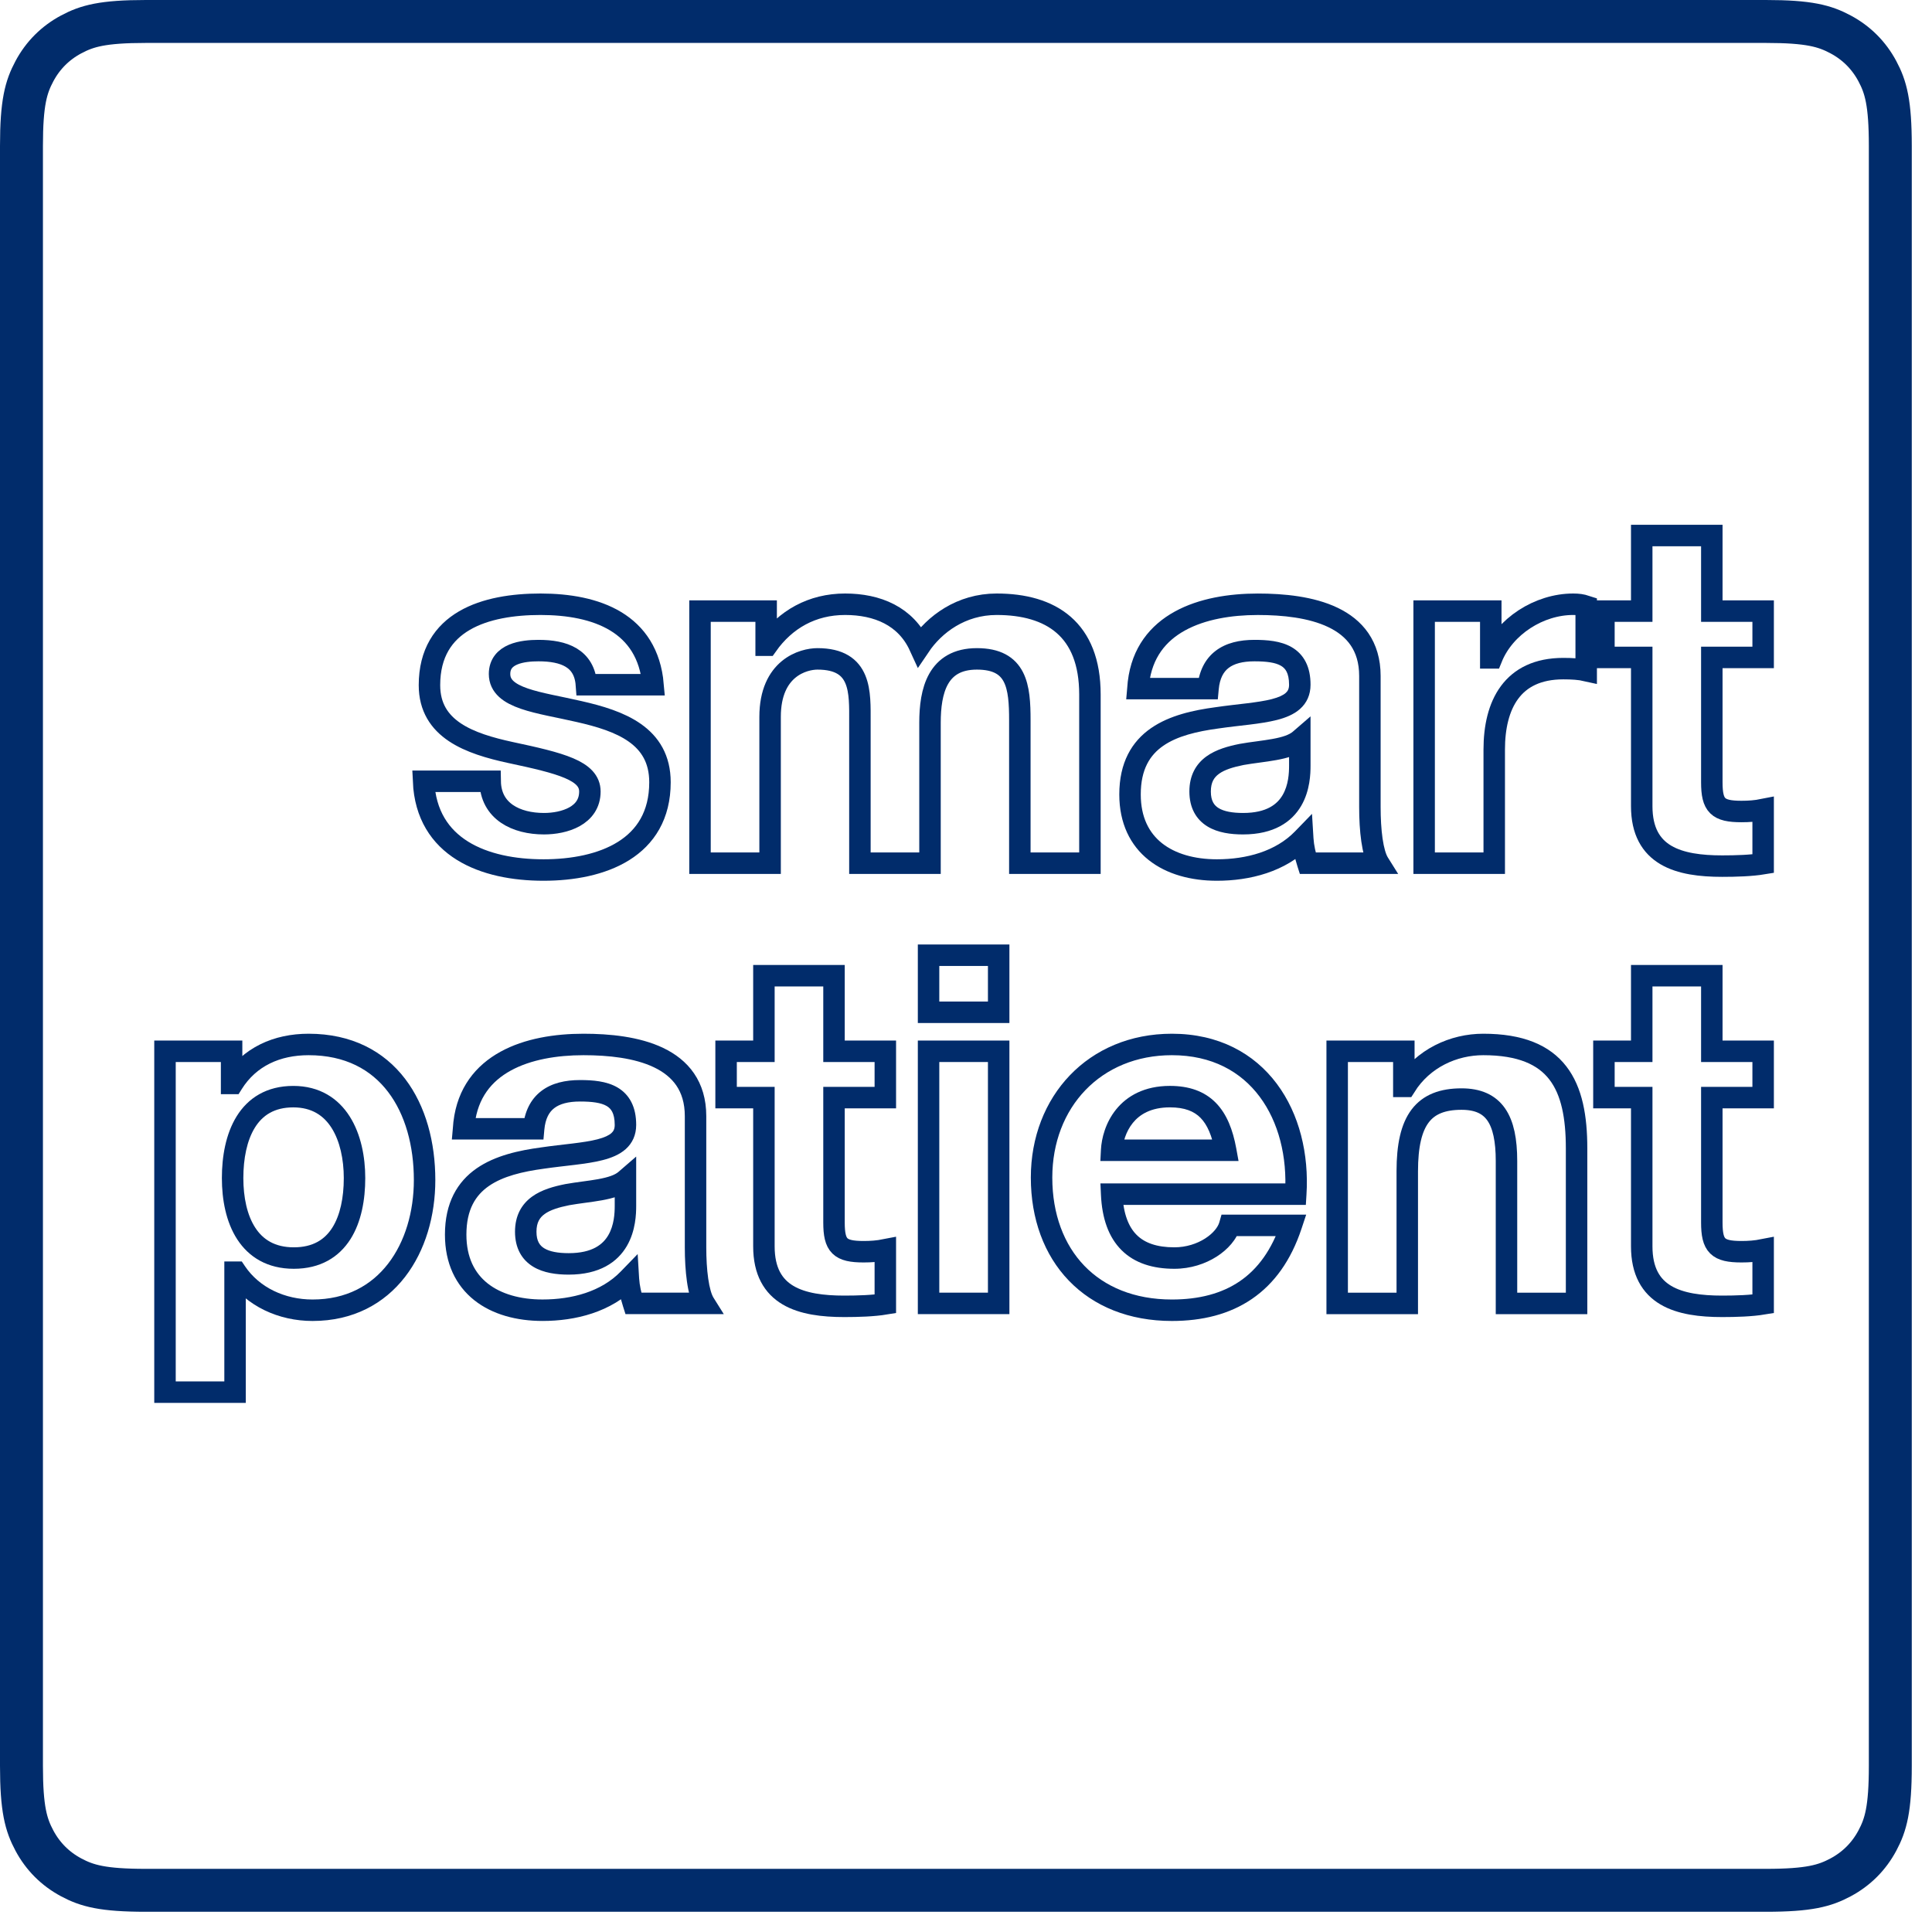 <?xml version="1.0" encoding="utf-8"?>
<svg xmlns="http://www.w3.org/2000/svg" fill="none" height="100%" overflow="visible" preserveAspectRatio="none" style="display: block;" viewBox="0 0 90 90" width="100%">
<g id="smartpatient square logo">
<g id="Group 4">
<path clip-rule="evenodd" d="M6.798 1H82.26C84.276 1 85.007 1.21 85.744 1.604C86.481 1.998 87.06 2.577 87.454 3.314C87.848 4.051 88.058 4.782 88.058 6.798V82.26C88.058 84.276 87.848 85.007 87.454 85.744C87.06 86.481 86.481 87.06 85.744 87.454C85.007 87.848 84.276 88.058 82.26 88.058H6.798C4.782 88.058 4.051 87.848 3.314 87.454C2.577 87.06 1.998 86.481 1.604 85.744C1.21 85.007 1 84.276 1 82.26V6.798C1 4.782 1.21 4.051 1.604 3.314C1.998 2.577 2.577 1.998 3.314 1.604C4.051 1.21 4.782 1 6.798 1Z" fill-rule="evenodd" id="Rectangle" stroke="#012C6B" stroke-linecap="square" stroke-width="2"/>
<g id="logo_smartpatient">
<path d="M22.834 36.395C22.857 37.803 24.053 38.371 25.341 38.371C26.283 38.371 27.479 38.008 27.479 36.872C27.479 35.895 26.122 35.554 23.777 35.054C21.892 34.645 20.006 33.987 20.006 31.919C20.006 28.921 22.627 28.148 25.179 28.148C27.777 28.148 30.169 29.012 30.422 31.897H27.317C27.225 30.648 26.26 30.307 25.087 30.307C24.352 30.307 23.271 30.443 23.271 31.397C23.271 32.556 25.11 32.715 26.973 33.146C28.881 33.578 30.744 34.259 30.744 36.44C30.744 39.53 28.031 40.529 25.318 40.529C22.558 40.529 19.869 39.507 19.731 36.395H22.834Z" id="Shape" stroke="#012C6B"/>
<path d="M32.609 28.467H35.69V30.057H35.736C36.587 28.853 37.829 28.148 39.369 28.148C40.864 28.148 42.197 28.694 42.841 30.102C43.53 29.08 44.772 28.148 46.427 28.148C48.956 28.148 50.773 29.307 50.773 32.351V40.211H47.508V33.555C47.508 31.988 47.37 30.693 45.507 30.693C43.668 30.693 43.323 32.193 43.323 33.669V40.211H40.058V33.623C40.058 32.26 40.15 30.693 38.081 30.693C37.437 30.693 35.874 31.102 35.874 33.396V40.211H32.609V28.467H32.609Z" id="Shape_2" stroke="#012C6B"/>
<path d="M58.596 28.149L58.596 27.649H58.596V28.149ZM63.815 37.599L63.315 37.599L63.315 37.599L63.815 37.599ZM64.229 40.211V40.711H65.132L64.653 39.946L64.229 40.211ZM60.918 40.211L60.441 40.362L60.552 40.711H60.918V40.211ZM60.688 39.075L61.187 39.045L61.118 37.913L60.329 38.727L60.688 39.075ZM56.688 40.529L56.688 41.029L56.688 41.029L56.688 40.529ZM52.641 37.008L52.141 37.008L52.141 37.008L52.641 37.008ZM56.688 33.441L56.755 33.936L56.761 33.935L56.688 33.441ZM60.55 31.897L61.05 31.897V31.897H60.55ZM58.435 30.307L58.435 29.807L58.435 29.807L58.435 30.307ZM56.274 32.078V32.578H56.73L56.772 32.123L56.274 32.078ZM53.009 32.078L52.511 32.034L52.463 32.578H53.009V32.078ZM53.033 31.802L52.537 31.744L52.536 31.751L52.535 31.758L53.033 31.802ZM60.55 34.464H61.05V33.371L60.223 34.086L60.55 34.464ZM57.837 35.145L57.749 34.653L57.738 34.655L57.837 35.145ZM55.906 36.871L55.406 36.871V36.871H55.906ZM57.906 38.371L57.905 38.871H57.906V38.371ZM60.55 35.668L61.05 35.668V35.668H60.55ZM58.596 28.149L58.596 28.649C59.76 28.649 60.972 28.78 61.877 29.213C62.322 29.426 62.676 29.704 62.919 30.06C63.16 30.413 63.315 30.873 63.315 31.488H63.815H64.315C64.315 30.696 64.112 30.034 63.745 29.496C63.38 28.962 62.873 28.581 62.309 28.311C61.197 27.779 59.8 27.649 58.596 27.649L58.596 28.149ZM63.815 31.488H63.315V37.599H63.815H64.315V31.488H63.815ZM63.815 37.599L63.315 37.599C63.315 38.148 63.344 38.707 63.415 39.198C63.483 39.67 63.597 40.145 63.805 40.477L64.229 40.211L64.653 39.946C64.561 39.801 64.469 39.503 64.404 39.055C64.343 38.626 64.315 38.117 64.315 37.599L63.815 37.599ZM64.229 40.211V39.711H60.918V40.211V40.711H64.229V40.211ZM60.918 40.211L61.395 40.061C61.287 39.718 61.207 39.375 61.187 39.045L60.688 39.075L60.189 39.106C60.215 39.548 60.32 39.978 60.441 40.362L60.918 40.211ZM60.688 39.075L60.329 38.727C59.424 39.661 58.063 40.029 56.688 40.029L56.688 40.529L56.688 41.029C58.209 41.029 59.882 40.625 61.047 39.423L60.688 39.075ZM56.688 40.529V40.029C55.636 40.029 54.746 39.768 54.13 39.28C53.531 38.804 53.141 38.074 53.141 37.008L52.641 37.008L52.141 37.008C52.141 38.35 52.648 39.38 53.509 40.063C54.353 40.733 55.487 41.029 56.688 41.029V40.529ZM52.641 37.008H53.141C53.141 35.832 53.575 35.167 54.19 34.741C54.845 34.288 55.754 34.071 56.755 33.936L56.688 33.441L56.621 32.945C55.597 33.083 54.483 33.322 53.621 33.919C52.718 34.544 52.141 35.526 52.141 37.008H52.641ZM56.688 33.441L56.761 33.935C57.253 33.863 57.728 33.814 58.196 33.757C58.652 33.701 59.101 33.637 59.494 33.536C59.88 33.437 60.267 33.287 60.56 33.026C60.877 32.744 61.05 32.363 61.05 31.897L60.55 31.897L60.05 31.897C60.05 32.089 59.99 32.194 59.895 32.279C59.777 32.384 59.573 32.483 59.244 32.568C58.921 32.651 58.529 32.708 58.074 32.764C57.63 32.818 57.123 32.871 56.615 32.946L56.688 33.441ZM60.55 31.897H61.05C61.05 31.494 60.98 31.139 60.827 30.838C60.672 30.531 60.444 30.307 60.175 30.15C59.664 29.852 59.013 29.807 58.435 29.807V30.307V30.807C59.006 30.807 59.413 30.863 59.672 31.014C59.788 31.082 59.874 31.169 59.935 31.29C59.999 31.416 60.05 31.607 60.05 31.897H60.55ZM58.435 30.307L58.435 29.807C57.757 29.807 57.12 29.942 56.628 30.319C56.12 30.707 55.843 31.294 55.776 32.033L56.274 32.078L56.772 32.123C56.82 31.591 57.002 31.292 57.236 31.113C57.485 30.922 57.872 30.807 58.435 30.807L58.435 30.307ZM56.274 32.078V31.578H53.009V32.078V32.578H56.274V32.078ZM53.009 32.078L53.507 32.122L53.532 31.846L53.033 31.802L52.535 31.758L52.511 32.034L53.009 32.078ZM53.033 31.802L53.53 31.86C53.674 30.637 54.31 29.857 55.21 29.364C56.134 28.857 57.348 28.649 58.596 28.649V28.149V27.649C57.26 27.649 55.858 27.867 54.729 28.487C53.576 29.12 52.723 30.166 52.537 31.744L53.033 31.802ZM60.55 34.464L60.223 34.086C60.058 34.228 59.754 34.337 59.276 34.423C59.048 34.465 58.804 34.498 58.543 34.534C58.286 34.568 58.014 34.605 57.749 34.653L57.837 35.145L57.925 35.637C58.166 35.594 58.417 35.56 58.677 35.525C58.934 35.49 59.201 35.454 59.456 35.407C59.943 35.319 60.49 35.177 60.877 34.842L60.55 34.464ZM57.837 35.145L57.738 34.655C57.225 34.758 56.649 34.911 56.199 35.237C55.711 35.591 55.406 36.122 55.406 36.871L55.906 36.871L56.406 36.871C56.406 36.439 56.56 36.21 56.786 36.047C57.048 35.856 57.438 35.736 57.936 35.635L57.837 35.145ZM55.906 36.871H55.406C55.406 37.63 55.718 38.175 56.248 38.499C56.735 38.797 57.348 38.871 57.905 38.871L57.906 38.371L57.906 37.871C57.406 37.871 57.018 37.798 56.77 37.646C56.565 37.521 56.406 37.316 56.406 36.871H55.906ZM57.906 38.371V38.871C59.338 38.871 60.175 38.294 60.617 37.536C61.031 36.825 61.05 36.031 61.05 35.668L60.55 35.668L60.05 35.668C60.05 36.01 60.023 36.568 59.752 37.032C59.51 37.449 59.025 37.871 57.906 37.871V38.371ZM60.55 35.668H61.05V34.464H60.55H60.05V35.668H60.55Z" fill="#012C6B" id="Shape_3"/>
<path d="M66.342 28.467H69.446V30.648H69.492C70.09 29.171 71.699 28.148 73.286 28.148C73.516 28.148 73.684 28.17 73.891 28.238V31.237C73.592 31.169 73.217 31.147 72.826 31.147C70.435 31.147 69.607 32.851 69.607 34.918V40.211H66.342V28.467H66.342Z" id="Shape_4" stroke="#012C6B"/>
<path d="M79.743 28.467H82.134V30.625H79.743V36.44C79.743 37.531 80.019 37.803 81.123 37.803C81.467 37.803 81.789 37.781 82.134 37.712V40.234C81.582 40.325 80.87 40.347 80.226 40.347C78.225 40.347 76.478 39.893 76.478 37.553V30.625H74.717V28.467H76.478V24.946H79.743V28.467V28.467Z" id="Shape_5" stroke="#012C6B"/>
<path d="M14.376 48.655L14.376 48.155L14.376 48.155L14.376 48.655ZM19.779 54.97L20.279 54.97V54.97H19.779ZM14.56 61.036L14.56 61.536L14.561 61.536L14.56 61.036ZM10.997 59.264L11.412 58.985L11.263 58.764H10.997V59.264ZM10.95 59.264V58.764H10.45V59.264H10.95ZM10.95 64.852V65.352H11.45V64.852H10.95ZM7.686 64.852H7.186V65.352H7.686V64.852ZM7.686 48.973V48.473H7.186V48.973H7.686ZM10.789 48.973H11.289V48.473H10.789V48.973ZM10.789 50.472H10.289V50.972H10.789V50.472ZM10.836 50.472V50.972H11.113L11.26 50.737L10.836 50.472ZM13.663 51.086L13.663 50.586L13.663 50.586L13.663 51.086ZM10.836 54.879L10.336 54.879L10.336 54.88L10.836 54.879ZM13.687 58.605L13.687 59.105H13.687V58.605ZM16.515 54.879L17.015 54.88V54.879H16.515ZM14.376 48.655V49.155C16.088 49.155 17.289 49.83 18.077 50.864C18.878 51.914 19.279 53.376 19.279 54.97H19.779H20.279C20.279 53.225 19.842 51.529 18.872 50.257C17.889 48.968 16.389 48.155 14.376 48.155V48.655ZM19.779 54.97L19.279 54.97C19.279 56.452 18.866 57.853 18.076 58.872C17.298 59.877 16.138 60.536 14.56 60.536L14.56 61.036L14.561 61.536C16.455 61.536 17.904 60.728 18.867 59.485C19.819 58.255 20.279 56.624 20.279 54.97L19.779 54.97ZM14.56 61.036V60.536C13.272 60.536 12.085 59.982 11.412 58.985L10.997 59.264L10.583 59.544C11.472 60.862 12.998 61.536 14.56 61.536V61.036ZM10.997 59.264V58.764H10.95V59.264V59.764H10.997V59.264ZM10.95 59.264H10.45V64.852H10.95H11.45V59.264H10.95ZM10.95 64.852V64.352H7.686V64.852V65.352H10.95V64.852ZM7.686 64.852H8.186V48.973H7.686H7.186V64.852H7.686ZM7.686 48.973V49.473H10.789V48.973V48.473H7.686V48.973ZM10.789 48.973H10.289V50.472H10.789H11.289V48.973H10.789ZM10.789 50.472V50.972H10.836V50.472V49.972H10.789V50.472ZM10.836 50.472L11.26 50.737C11.932 49.663 13.04 49.155 14.376 49.155L14.376 48.655L14.376 48.155C12.77 48.155 11.303 48.783 10.412 50.207L10.836 50.472ZM13.663 51.086L13.663 50.586C12.416 50.586 11.551 51.151 11.023 52.004C10.515 52.825 10.336 53.879 10.336 54.879H10.836H11.336C11.336 53.972 11.502 53.129 11.873 52.53C12.224 51.963 12.772 51.586 13.663 51.586L13.663 51.086ZM10.836 54.879L10.336 54.88C10.336 55.885 10.528 56.925 11.048 57.729C11.588 58.563 12.458 59.105 13.687 59.105L13.687 58.605L13.687 58.105C12.8 58.105 12.245 57.738 11.888 57.186C11.512 56.605 11.336 55.782 11.336 54.879L10.836 54.879ZM13.687 58.605V59.105C14.926 59.105 15.792 58.564 16.325 57.726C16.836 56.92 17.015 55.88 17.015 54.88L16.515 54.879L16.015 54.879C16.015 55.787 15.848 56.61 15.48 57.19C15.133 57.737 14.585 58.105 13.687 58.105V58.605ZM16.515 54.879H17.015C17.015 53.892 16.815 52.84 16.296 52.017C15.761 51.168 14.894 50.586 13.663 50.586V51.086V51.586C14.524 51.586 15.084 51.969 15.451 52.551C15.834 53.159 16.015 54.004 16.015 54.879H16.515Z" fill="#012C6B" id="Shape_6"/>
<path d="M27.182 48.655L27.182 48.155H27.182V48.655ZM32.401 58.105L31.901 58.105L31.901 58.105L32.401 58.105ZM32.815 60.717V61.217H33.717L33.238 60.452L32.815 60.717ZM29.504 60.717L29.027 60.868L29.138 61.217H29.504V60.717ZM29.274 59.581L29.773 59.551L29.705 58.419L28.915 59.234L29.274 59.581ZM25.273 61.035L25.273 61.535L25.273 61.535L25.273 61.035ZM21.227 57.514L20.727 57.514L20.727 57.514L21.227 57.514ZM25.273 53.947L25.34 54.442L25.346 54.441L25.273 53.947ZM29.136 52.403L29.636 52.403V52.403H29.136ZM27.02 50.813L27.02 50.313L27.02 50.313L27.02 50.813ZM24.859 52.584V53.084H25.316L25.357 52.63L24.859 52.584ZM21.595 52.584L21.097 52.541L21.049 53.084H21.595V52.584ZM21.619 52.308L21.123 52.25L21.122 52.257L21.121 52.264L21.619 52.308ZM29.136 54.97H29.636V53.877L28.809 54.592L29.136 54.97ZM26.423 55.652L26.334 55.16L26.324 55.162L26.423 55.652ZM24.491 57.378L23.991 57.378L23.991 57.379L24.491 57.378ZM26.491 58.877L26.491 59.377H26.491V58.877ZM27.182 48.655L27.182 49.155C28.346 49.155 29.558 49.286 30.464 49.719C30.909 49.932 31.262 50.21 31.506 50.566C31.747 50.919 31.901 51.379 31.901 51.995H32.401H32.901C32.901 51.202 32.699 50.54 32.331 50.002C31.966 49.468 31.459 49.087 30.895 48.817C29.783 48.285 28.386 48.155 27.182 48.155L27.182 48.655ZM32.401 51.995H31.901V58.105H32.401H32.901V51.995H32.401ZM32.401 58.105L31.901 58.105C31.901 58.654 31.931 59.213 32.001 59.703C32.069 60.176 32.183 60.651 32.391 60.983L32.815 60.717L33.238 60.452C33.147 60.307 33.055 60.009 32.991 59.562C32.929 59.132 32.901 58.623 32.901 58.105L32.401 58.105ZM32.815 60.717V60.217H29.504V60.717V61.217H32.815V60.717ZM29.504 60.717L29.981 60.566C29.873 60.225 29.794 59.882 29.773 59.551L29.274 59.581L28.775 59.612C28.802 60.054 28.905 60.483 29.027 60.868L29.504 60.717ZM29.274 59.581L28.915 59.234C28.011 60.167 26.649 60.535 25.273 60.535L25.273 61.035L25.273 61.535C26.795 61.535 28.469 61.132 29.634 59.929L29.274 59.581ZM25.273 61.035V60.535C24.221 60.535 23.332 60.274 22.716 59.786C22.116 59.31 21.727 58.58 21.727 57.514L21.227 57.514L20.727 57.514C20.727 58.856 21.234 59.886 22.094 60.569C22.939 61.239 24.072 61.535 25.273 61.535V61.035ZM21.227 57.514H21.727C21.727 56.338 22.161 55.673 22.776 55.247C23.431 54.794 24.34 54.577 25.34 54.442L25.273 53.947L25.206 53.451C24.183 53.589 23.069 53.828 22.206 54.425C21.304 55.05 20.727 56.032 20.727 57.514H21.227ZM25.273 53.947L25.346 54.441C25.838 54.369 26.314 54.32 26.781 54.263C27.238 54.207 27.687 54.144 28.079 54.042C28.466 53.943 28.852 53.793 29.146 53.532C29.462 53.25 29.636 52.869 29.636 52.403L29.136 52.403L28.636 52.403C28.636 52.595 28.576 52.7 28.481 52.785C28.363 52.89 28.159 52.989 27.83 53.074C27.507 53.157 27.115 53.214 26.66 53.27C26.216 53.324 25.709 53.377 25.2 53.452L25.273 53.947ZM29.136 52.403H29.636C29.636 52 29.566 51.645 29.413 51.344C29.257 51.037 29.03 50.813 28.761 50.656C28.25 50.358 27.599 50.313 27.02 50.313V50.813V51.313C27.592 51.313 27.999 51.37 28.258 51.52C28.374 51.588 28.459 51.674 28.521 51.796C28.585 51.922 28.636 52.113 28.636 52.403H29.136ZM27.02 50.813L27.02 50.313C26.342 50.313 25.706 50.448 25.214 50.825C24.706 51.214 24.428 51.8 24.361 52.539L24.859 52.584L25.357 52.63C25.406 52.097 25.587 51.798 25.822 51.619C26.071 51.428 26.457 51.313 27.021 51.313L27.02 50.813ZM24.859 52.584V52.084H21.595V52.584V53.084H24.859V52.584ZM21.595 52.584L22.093 52.629L22.117 52.352L21.619 52.308L21.121 52.264L21.097 52.541L21.595 52.584ZM21.619 52.308L22.116 52.367C22.26 51.144 22.896 50.364 23.796 49.87C24.72 49.363 25.933 49.155 27.182 49.155V48.655V48.155C25.846 48.155 24.443 48.373 23.315 48.993C22.162 49.626 21.308 50.672 21.123 52.25L21.619 52.308ZM29.136 54.97L28.809 54.592C28.644 54.734 28.34 54.843 27.862 54.93C27.634 54.971 27.39 55.005 27.129 55.04C26.872 55.075 26.6 55.112 26.334 55.16L26.423 55.652L26.511 56.144C26.752 56.101 27.003 56.067 27.263 56.031C27.52 55.996 27.787 55.96 28.042 55.914C28.529 55.825 29.076 55.683 29.463 55.349L29.136 54.97ZM26.423 55.652L26.324 55.162C25.811 55.265 25.235 55.417 24.784 55.744C24.297 56.098 23.991 56.629 23.991 57.378H24.491H24.991C24.991 56.946 25.146 56.717 25.371 56.554C25.634 56.363 26.023 56.243 26.522 56.142L26.423 55.652ZM24.491 57.378L23.991 57.379C23.991 58.137 24.303 58.682 24.834 59.006C25.321 59.303 25.934 59.377 26.491 59.377L26.491 58.877L26.491 58.377C25.991 58.377 25.604 58.304 25.355 58.152C25.15 58.028 24.991 57.823 24.991 57.378L24.491 57.378ZM26.491 58.877V59.377C27.924 59.377 28.761 58.8 29.203 58.041C29.616 57.331 29.636 56.537 29.636 56.174H29.136H28.636C28.636 56.516 28.609 57.074 28.338 57.538C28.096 57.955 27.61 58.377 26.491 58.377V58.877ZM29.136 56.174H29.636V54.97H29.136H28.636V56.174H29.136Z" fill="#012C6B" id="Shape_7"/>
<path d="M46.522 60.717V61.217H47.022V60.717H46.522ZM43.256 60.717H42.756V61.217H43.256V60.717ZM43.256 48.973V48.473H42.756V48.973H43.256ZM46.522 48.973H47.022V48.473H46.522V48.973ZM46.522 47.156V47.656H47.022V47.156H46.522ZM43.256 47.156H42.756V47.656H43.256V47.156ZM43.256 44.498V43.998H42.756V44.498H43.256ZM46.522 44.498H47.022V43.998H46.522V44.498ZM46.522 60.717V60.217H43.256V60.717V61.217H46.522V60.717ZM43.256 60.717H43.756V48.973H43.256H42.756V60.717H43.256ZM43.256 48.973V49.473H46.522V48.973V48.473H43.256V48.973ZM46.522 48.973H46.022V60.717H46.522H47.022V48.973H46.522ZM46.522 47.156V46.656H43.256V47.156V47.656H46.522V47.156ZM43.256 47.156H43.756V44.498H43.256H42.756V47.156H43.256ZM43.256 44.498V44.998H46.522V44.498V43.998H43.256V44.498ZM46.522 44.498H46.022V47.156H46.522H47.022V44.498H46.522Z" fill="#012C6B" id="Shape_8"/>
<path d="M54.591 48.655L54.591 48.155H54.591V48.655ZM60.361 55.628V56.128H60.831L60.86 55.66L60.361 55.628ZM51.785 55.628V55.128H51.262L51.286 55.651L51.785 55.628ZM54.706 58.605L54.706 59.105L54.706 59.105L54.706 58.605ZM57.28 57.083V56.583H56.903L56.799 56.946L57.28 57.083ZM60.154 57.083L60.629 57.24L60.847 56.583H60.154V57.083ZM54.591 61.036L54.591 61.536L54.591 61.536L54.591 61.036ZM48.52 54.857L48.02 54.857L48.02 54.857L48.52 54.857ZM54.498 51.085L54.498 50.585L54.498 50.585L54.498 51.085ZM51.785 53.584L51.286 53.559L51.259 54.084H51.785V53.584ZM57.097 53.584V54.084H57.696L57.589 53.495L57.097 53.584ZM54.591 48.655L54.591 49.155C56.459 49.155 57.81 49.923 58.679 51.087C59.56 52.264 59.971 53.884 59.862 55.597L60.361 55.628L60.86 55.66C60.981 53.761 60.531 51.894 59.48 50.488C58.419 49.068 56.769 48.155 54.591 48.155L54.591 48.655ZM60.361 55.628V55.128H51.785V55.628V56.128H60.361V55.628ZM51.785 55.628L51.286 55.651C51.335 56.745 51.635 57.63 52.247 58.238C52.862 58.85 53.715 59.105 54.706 59.105V58.605V58.105C53.88 58.105 53.319 57.894 52.952 57.529C52.58 57.16 52.328 56.556 52.285 55.606L51.785 55.628ZM54.706 58.605L54.706 59.105C55.462 59.105 56.146 58.876 56.676 58.538C57.195 58.207 57.614 57.738 57.761 57.219L57.28 57.083L56.799 56.946C56.74 57.154 56.527 57.446 56.138 57.695C55.76 57.936 55.261 58.105 54.706 58.105L54.706 58.605ZM57.28 57.083V57.583H60.154V57.083V56.583H57.28V57.083ZM60.154 57.083L59.68 56.925C59.247 58.227 58.587 59.117 57.754 59.685C56.918 60.256 55.863 60.536 54.591 60.536L54.591 61.036L54.591 61.536C56.008 61.536 57.275 61.224 58.318 60.511C59.365 59.796 60.141 58.709 60.629 57.24L60.154 57.083ZM54.591 61.036V60.536C52.835 60.536 51.454 59.942 50.511 58.963C49.566 57.98 49.021 56.567 49.02 54.857L48.52 54.857L48.02 54.857C48.021 56.781 48.637 58.458 49.79 59.656C50.946 60.857 52.6 61.536 54.591 61.536V61.036ZM48.52 54.857H49.02C49.02 51.593 51.276 49.155 54.591 49.155V48.655V48.155C50.686 48.155 48.02 51.079 48.02 54.857H48.52ZM54.498 51.085L54.498 50.585C53.317 50.586 52.506 51.048 51.994 51.68C51.499 52.292 51.313 53.026 51.286 53.559L51.785 53.584L52.285 53.61C52.303 53.235 52.439 52.72 52.772 52.309C53.088 51.919 53.61 51.586 54.498 51.585L54.498 51.085ZM51.785 53.584V54.084H57.097V53.584V53.084H51.785V53.584ZM57.097 53.584L57.589 53.495C57.431 52.634 57.152 51.895 56.636 51.371C56.105 50.831 55.387 50.585 54.498 50.585V51.085V51.585C55.195 51.585 55.628 51.772 55.924 52.072C56.236 52.389 56.463 52.899 56.605 53.674L57.097 53.584Z" fill="#012C6B" id="Shape_9"/>
<path d="M62.291 48.973H65.396V50.609H65.465C66.292 49.291 67.718 48.655 69.097 48.655C72.569 48.655 73.443 50.586 73.443 53.494V60.718H70.178V54.084C70.178 52.154 69.603 51.199 68.085 51.199C66.315 51.199 65.556 52.177 65.556 54.562V60.718H62.291V48.973H62.291Z" id="Shape_10" stroke="#012C6B"/>
<path d="M79.743 48.973H82.134V51.131H79.743V56.947C79.743 58.037 80.019 58.31 81.123 58.31C81.467 58.31 81.789 58.287 82.134 58.219V60.74C81.582 60.831 80.869 60.854 80.226 60.854C78.225 60.854 76.478 60.399 76.478 58.06V51.131H74.717V48.973H76.478V45.452H79.743V48.973V48.973Z" id="Shape_11" stroke="#012C6B"/>
<path d="M38.851 48.973H41.242V51.131H38.851V56.947C38.851 58.037 39.126 58.31 40.23 58.31C40.575 58.31 40.897 58.287 41.242 58.219V60.74C40.69 60.831 39.977 60.854 39.333 60.854C37.333 60.854 35.586 60.399 35.586 58.06V51.131H33.824V48.973H35.586V45.452H38.851V48.973Z" id="Shape_12" stroke="#012C6B"/>
</g>
</g>
</g>
</svg>